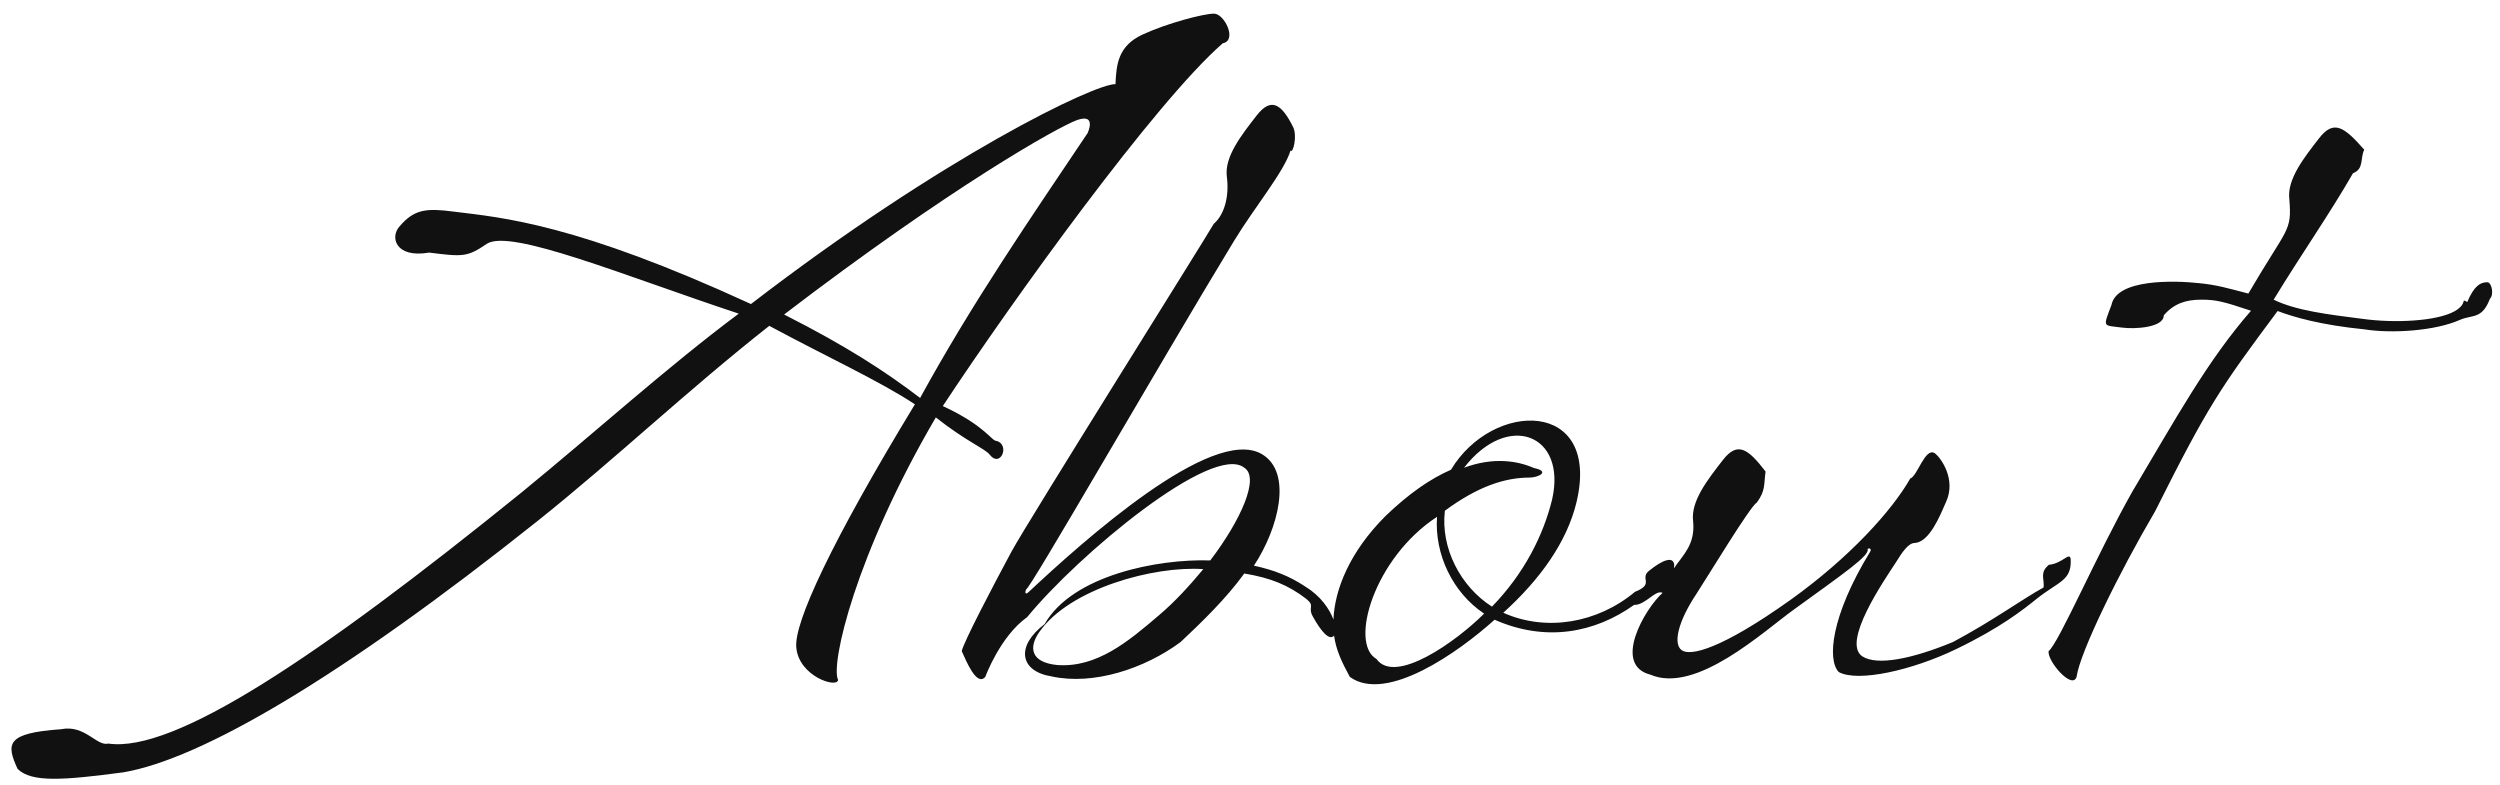 <svg 
 xmlns="http://www.w3.org/2000/svg"
 xmlns:xlink="http://www.w3.org/1999/xlink"
 width="172px" height="54px">
<path fill-rule="evenodd"  fill="rgb(17, 17, 17)"
 d="M171.306,20.558 C170.766,21.98 170.106,21.638 169.266,21.998 C167.526,22.778 164.526,22.958 162.66,22.658 C159.667,22.358 157.807,21.818 156.7,21.398 C152.767,26.678 151.927,27.878 148.27,35.18 C145.807,39.37 143.107,44.857 142.867,46.57 C142.567,47.497 140.827,45.457 140.947,44.797 C141.67,44.197 144.247,38.17 146.707,33.818 C149.707,28.778 151.867,24.818 154.87,21.38 C152.947,20.738 152.47,20.618 151.447,20.618 C150.427,20.618 149.587,20.858 148.867,21.698 C148.87,22.538 146.887,22.658 145.987,22.538 C144.667,22.358 144.667,22.58 145.27,20.978 C145.627,19.178 149.587,19.298 151.267,19.478 C152.527,19.598 153.307,19.838 154.687,20.198 C157.387,15.578 157.687,15.98 157.507,13.718 C157.327,12.339 158.527,10.839 159.547,9.519 C160.567,8.199 161.287,8.739 162.66,10.299 C162.366,10.899 162.66,11.619 161.886,11.919 C160.267,14.738 158.287,17.558 156.427,20.618 C157.987,21.38 160.207,21.638 162.546,21.938 C164.706,22.238 167.646,22.118 168.906,21.398 C169.806,20.858 169.266,20.498 169.746,20.78 C170.226,19.658 170.646,19.418 171.126,19.418 C171.426,19.418 171.606,20.258 171.306,20.558 ZM134.546,44.677 C131.547,46.117 127.827,46.957 126.507,46.237 C125.7,45.397 125.967,42.37 128.667,37.957 C128.787,37.778 128.607,37.658 128.487,37.778 C128.67,38.197 126.927,39.397 123.447,41.917 C121.347,43.417 116.7,47.77 113.547,46.417 C110.910,45.745 113.174,41.868 114.387,40.79 C113.895,40.541 113.212,41.64 112.426,41.617 C109.727,43.537 106.367,44.197 102.827,42.637 C100.367,44.857 95.387,48.397 92.867,46.57 C92.307,45.534 91.921,44.725 91.784,43.730 C91.469,44.100 90.909,43.470 90.346,42.457 C89.926,41.737 90.526,41.737 89.866,41.197 C88.606,40.237 87.407,39.757 85.607,39.457 C84.347,41.197 82.667,42.817 81.227,44.17 C78.767,45.997 75.227,47.17 72.347,46.537 C70.127,46.177 69.887,44.437 71.87,42.937 C73.787,39.577 79.67,38.437 83.267,38.557 C85.367,35.798 86.687,32.858 85.607,32.18 C83.447,30.458 74.207,38.137 70.67,42.457 C68.807,43.777 67.787,46.57 67.787,46.57 C67.187,47.257 66.47,45.457 66.167,44.797 C66.287,44.197 68.327,40.297 69.587,37.957 C70.727,35.858 82.967,16.358 83.507,15.398 C84.227,14.78 84.587,13.538 84.407,12.159 C84.227,10.779 85.427,9.279 86.447,7.959 C87.467,6.639 88.186,7.179 88.966,8.739 C89.266,9.339 88.966,10.59 88.786,10.359 C88.366,11.79 86.267,14.318 84.887,16.598 C79.607,25.298 70.847,40.57 70.607,40.537 C70.487,40.777 70.547,40.957 70.787,40.717 C74.507,37.238 83.387,29.258 86.807,31.238 C88.966,32.498 87.946,36.38 86.27,38.917 C87.647,39.217 88.726,39.637 89.806,40.357 C90.848,40.990 91.472,41.897 91.741,42.626 C91.825,40.556 92.856,37.968 95.327,35.498 C96.947,33.938 98.447,32.918 99.827,32.318 C102.707,27.518 110.147,27.458 108.467,34.538 C107.807,37.298 105.947,39.877 103.427,42.157 C106.367,43.477 109.907,42.877 112.486,40.717 C113.86,40.177 112.786,39.817 113.446,39.277 C114.406,38.497 115.126,38.257 115.186,38.857 C115.191,38.902 115.175,38.952 115.166,39.1 C115.819,38.144 116.642,37.46 116.487,35.858 C116.307,34.478 117.507,32.978 118.527,31.658 C119.547,30.338 120.267,30.878 121.47,32.438 C121.347,33.38 121.47,33.758 120.867,34.58 C120.447,34.778 117.507,39.637 116.727,40.837 C115.407,42.817 115.107,44.317 115.707,44.737 C116.307,45.157 118.407,44.677 123.207,41.257 C127.227,38.377 130.167,35.138 131.427,32.918 C131.907,32.78 132.447,30.758 133.107,31.178 C133.527,31.478 134.606,32.978 133.886,34.538 C133.467,35.498 132.747,37.298 131.727,37.358 C131.307,37.358 130.887,37.957 130.407,38.737 C129.627,39.937 126.687,44.197 128.127,45.157 C129.147,45.817 131.547,45.337 134.366,44.17 C137.126,42.697 139.166,41.197 140.6,40.417 C140.666,39.817 140.306,39.397 140.966,38.857 C141.926,38.77 142.406,37.897 142.466,38.497 C142.526,39.97 141.626,39.997 140.126,41.197 C139.226,41.917 137.666,43.177 134.546,44.677 ZM71.507,43.477 C70.787,44.497 70.847,45.577 72.767,45.757 C75.47,45.937 77.627,44.137 79.727,42.337 C80.867,41.377 81.887,40.237 82.787,39.157 C79.427,38.917 73.607,40.477 71.507,43.477 ZM94.7,45.337 C95.987,47.137 100.187,44.137 102.107,42.217 C99.947,40.777 98.687,38.137 98.867,35.558 C94.547,38.377 92.807,44.257 94.7,45.337 ZM106.787,34.358 C107.807,29.858 103.727,28.298 100.727,32.18 C102.767,31.418 104.447,31.718 105.527,32.198 C106.7,32.438 105.827,32.858 105.227,32.858 C103.547,32.858 101.687,33.458 99.407,35.138 C99.107,37.718 100.487,40.357 102.647,41.737 C104.867,39.457 106.187,36.818 106.787,34.358 ZM64.865,27.938 C67.85,29.318 68.225,30.38 68.585,30.338 C69.5,30.638 68.825,32.198 68.105,31.298 C67.805,30.878 66.485,30.38 64.385,28.718 C58.865,38.137 57.126,45.697 57.66,46.777 C57.6,47.377 54.966,46.537 54.786,44.557 C54.606,42.877 57.186,37.298 62.945,27.818 C60.605,26.258 56.706,24.458 52.926,22.418 C47.286,26.858 42.306,31.598 36.966,35.858 C23.407,46.657 13.807,52.237 8.48,53.137 C4.388,53.677 2.168,53.857 1.208,52.897 C0.411,51.157 0.428,50.437 4.208,50.17 C5.828,49.837 6.668,51.37 7.448,51.157 C11.947,51.817 21.727,45.337 35.886,33.878 C41.166,29.558 45.846,25.298 50.826,21.578 C42.966,18.98 35.106,15.698 33.486,16.778 C32.167,17.678 31.867,17.678 29.527,17.378 C27.187,17.78 26.827,16.298 27.487,15.578 C28.507,14.378 29.347,14.318 31.207,14.558 C34.626,14.978 39.666,15.398 51.666,20.918 C64.925,10.719 75.365,5.739 76.745,5.79 C76.805,4.419 76.925,3.159 78.605,2.379 C80.285,1.599 82.804,0.939 83.524,0.939 C84.244,0.939 85.144,2.79 84.124,2.979 C79.505,6.999 69.65,20.678 64.865,27.938 ZM74.105,8.259 C72.785,8.739 65.405,12.879 53.946,21.638 C58.325,23.858 60.965,25.598 63.305,27.38 C66.905,20.798 70.925,14.978 74.825,9.159 C74.825,9.159 75.485,7.779 74.105,8.259 Z"/>
</svg>